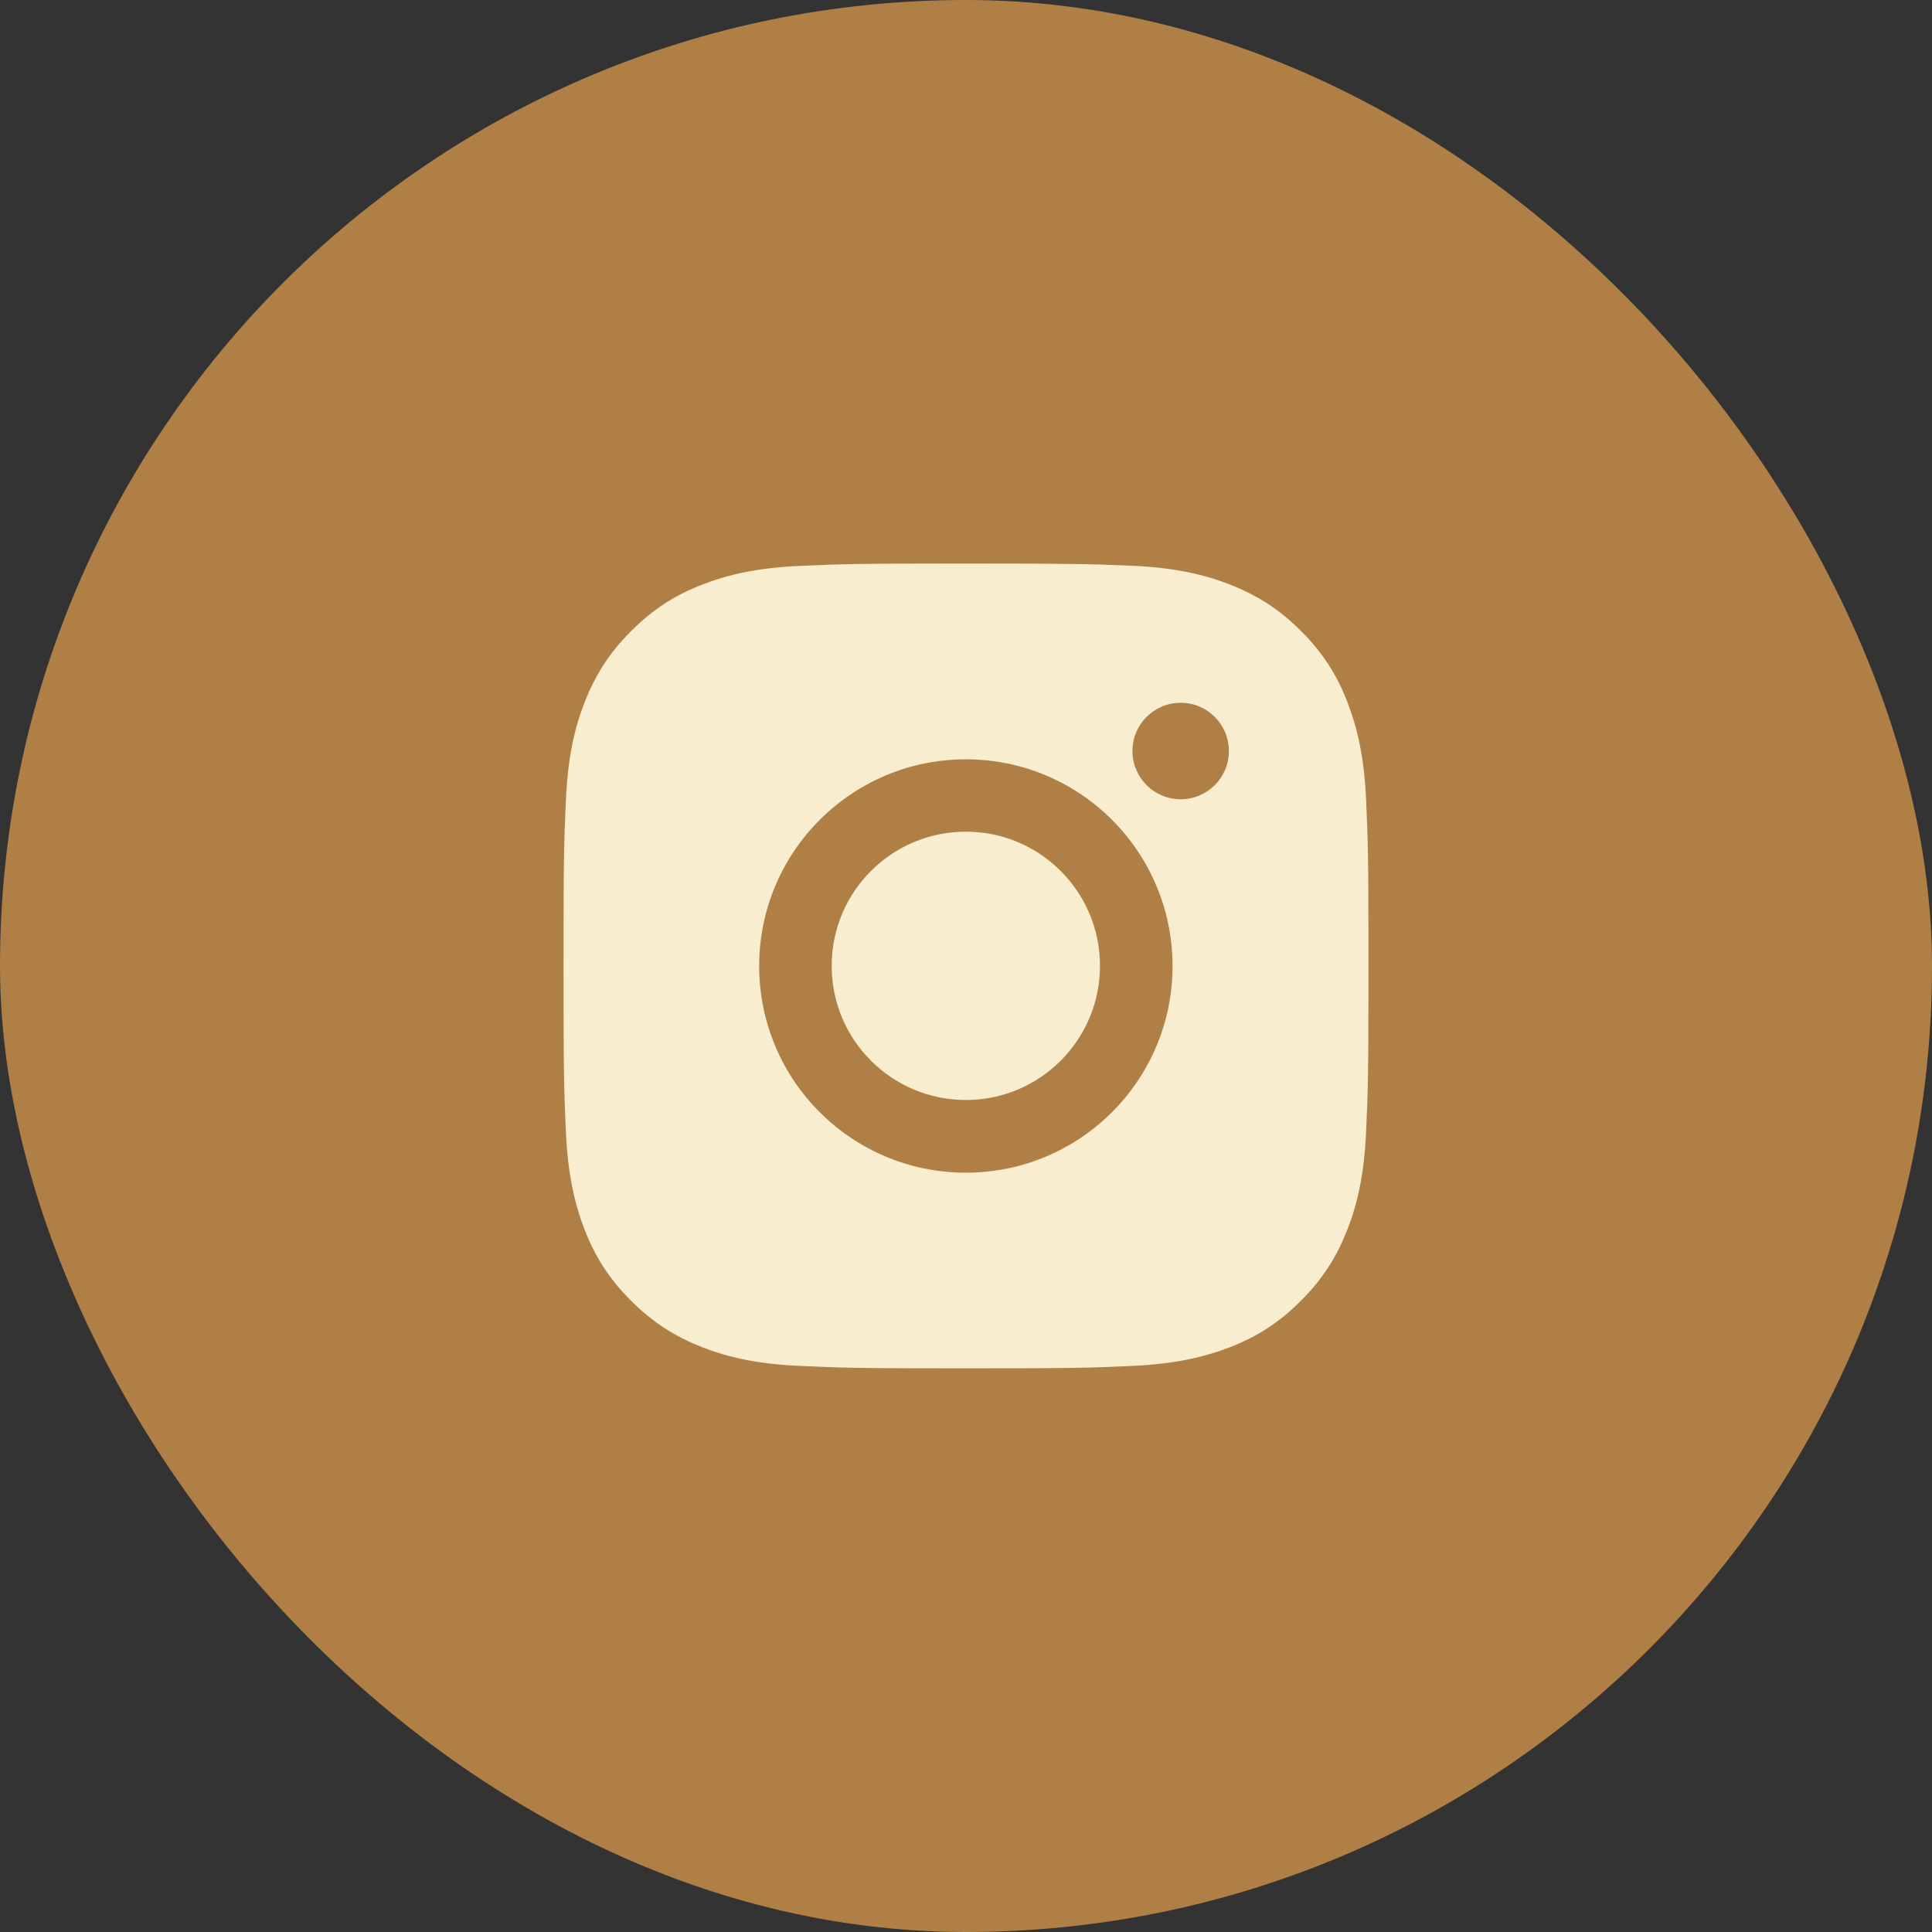 <svg xmlns="http://www.w3.org/2000/svg" fill="none" viewBox="0 0 40 40" height="40" width="40">
<rect x="0" y="0" width="40" height="40" fill="#333333" stroke="none"/>
<rect fill="#B07F45" rx="20" height="40" width="40"></rect>
<mask height="24" width="24" y="8" x="8" maskUnits="userSpaceOnUse" style="mask-type:alpha" id="mask0_15_84">
<rect fill="#D9D9D9" height="24" width="24" y="8" x="8"></rect>
</mask>
<g mask="url(#mask0_15_84)">
<path fill="#F8EDCF" d="M19.997 11.667C17.735 11.667 17.45 11.677 16.561 11.716C15.675 11.756 15.069 11.898 14.54 12.103C13.991 12.315 13.528 12.603 13.066 13.066C12.602 13.528 12.318 13.995 12.103 14.54C11.898 15.069 11.756 15.675 11.716 16.564C11.677 17.451 11.667 17.735 11.667 19.997C11.667 22.259 11.677 22.543 11.716 23.433C11.756 24.319 11.898 24.924 12.103 25.456C12.315 26.005 12.602 26.468 13.066 26.931C13.528 27.394 13.995 27.679 14.54 27.894C15.069 28.099 15.675 28.241 16.564 28.28C17.454 28.32 17.735 28.33 20 28.33C22.265 28.33 22.546 28.32 23.436 28.28C24.322 28.241 24.927 28.099 25.46 27.894C26.009 27.682 26.472 27.394 26.934 26.931C27.398 26.468 27.682 26.002 27.897 25.456C28.102 24.927 28.244 24.322 28.284 23.433C28.323 22.543 28.333 22.262 28.333 19.997C28.333 17.732 28.323 17.451 28.284 16.561C28.244 15.675 28.102 15.069 27.897 14.537C27.685 13.988 27.398 13.525 26.934 13.062C26.472 12.599 26.005 12.315 25.46 12.1C24.931 11.895 24.325 11.753 23.436 11.713C22.543 11.677 22.259 11.667 19.997 11.667ZM19.997 15.721C17.636 15.721 15.718 17.636 15.718 20C15.718 22.364 17.632 24.279 19.997 24.279C22.361 24.279 24.276 22.364 24.276 20C24.276 17.636 22.361 15.721 19.997 15.721ZM19.997 22.774C18.462 22.774 17.219 21.531 17.219 19.997C17.219 18.462 18.462 17.219 19.997 17.219C21.531 17.219 22.774 18.462 22.774 19.997C22.774 21.531 21.531 22.774 19.997 22.774ZM25.443 15.549C25.443 16.101 24.996 16.548 24.445 16.548C23.893 16.548 23.446 16.101 23.446 15.549C23.446 14.998 23.893 14.55 24.445 14.55C24.996 14.55 25.443 14.998 25.443 15.549Z" clip-rule="evenodd" fill-rule="evenodd"></path>
</g>
</svg>
